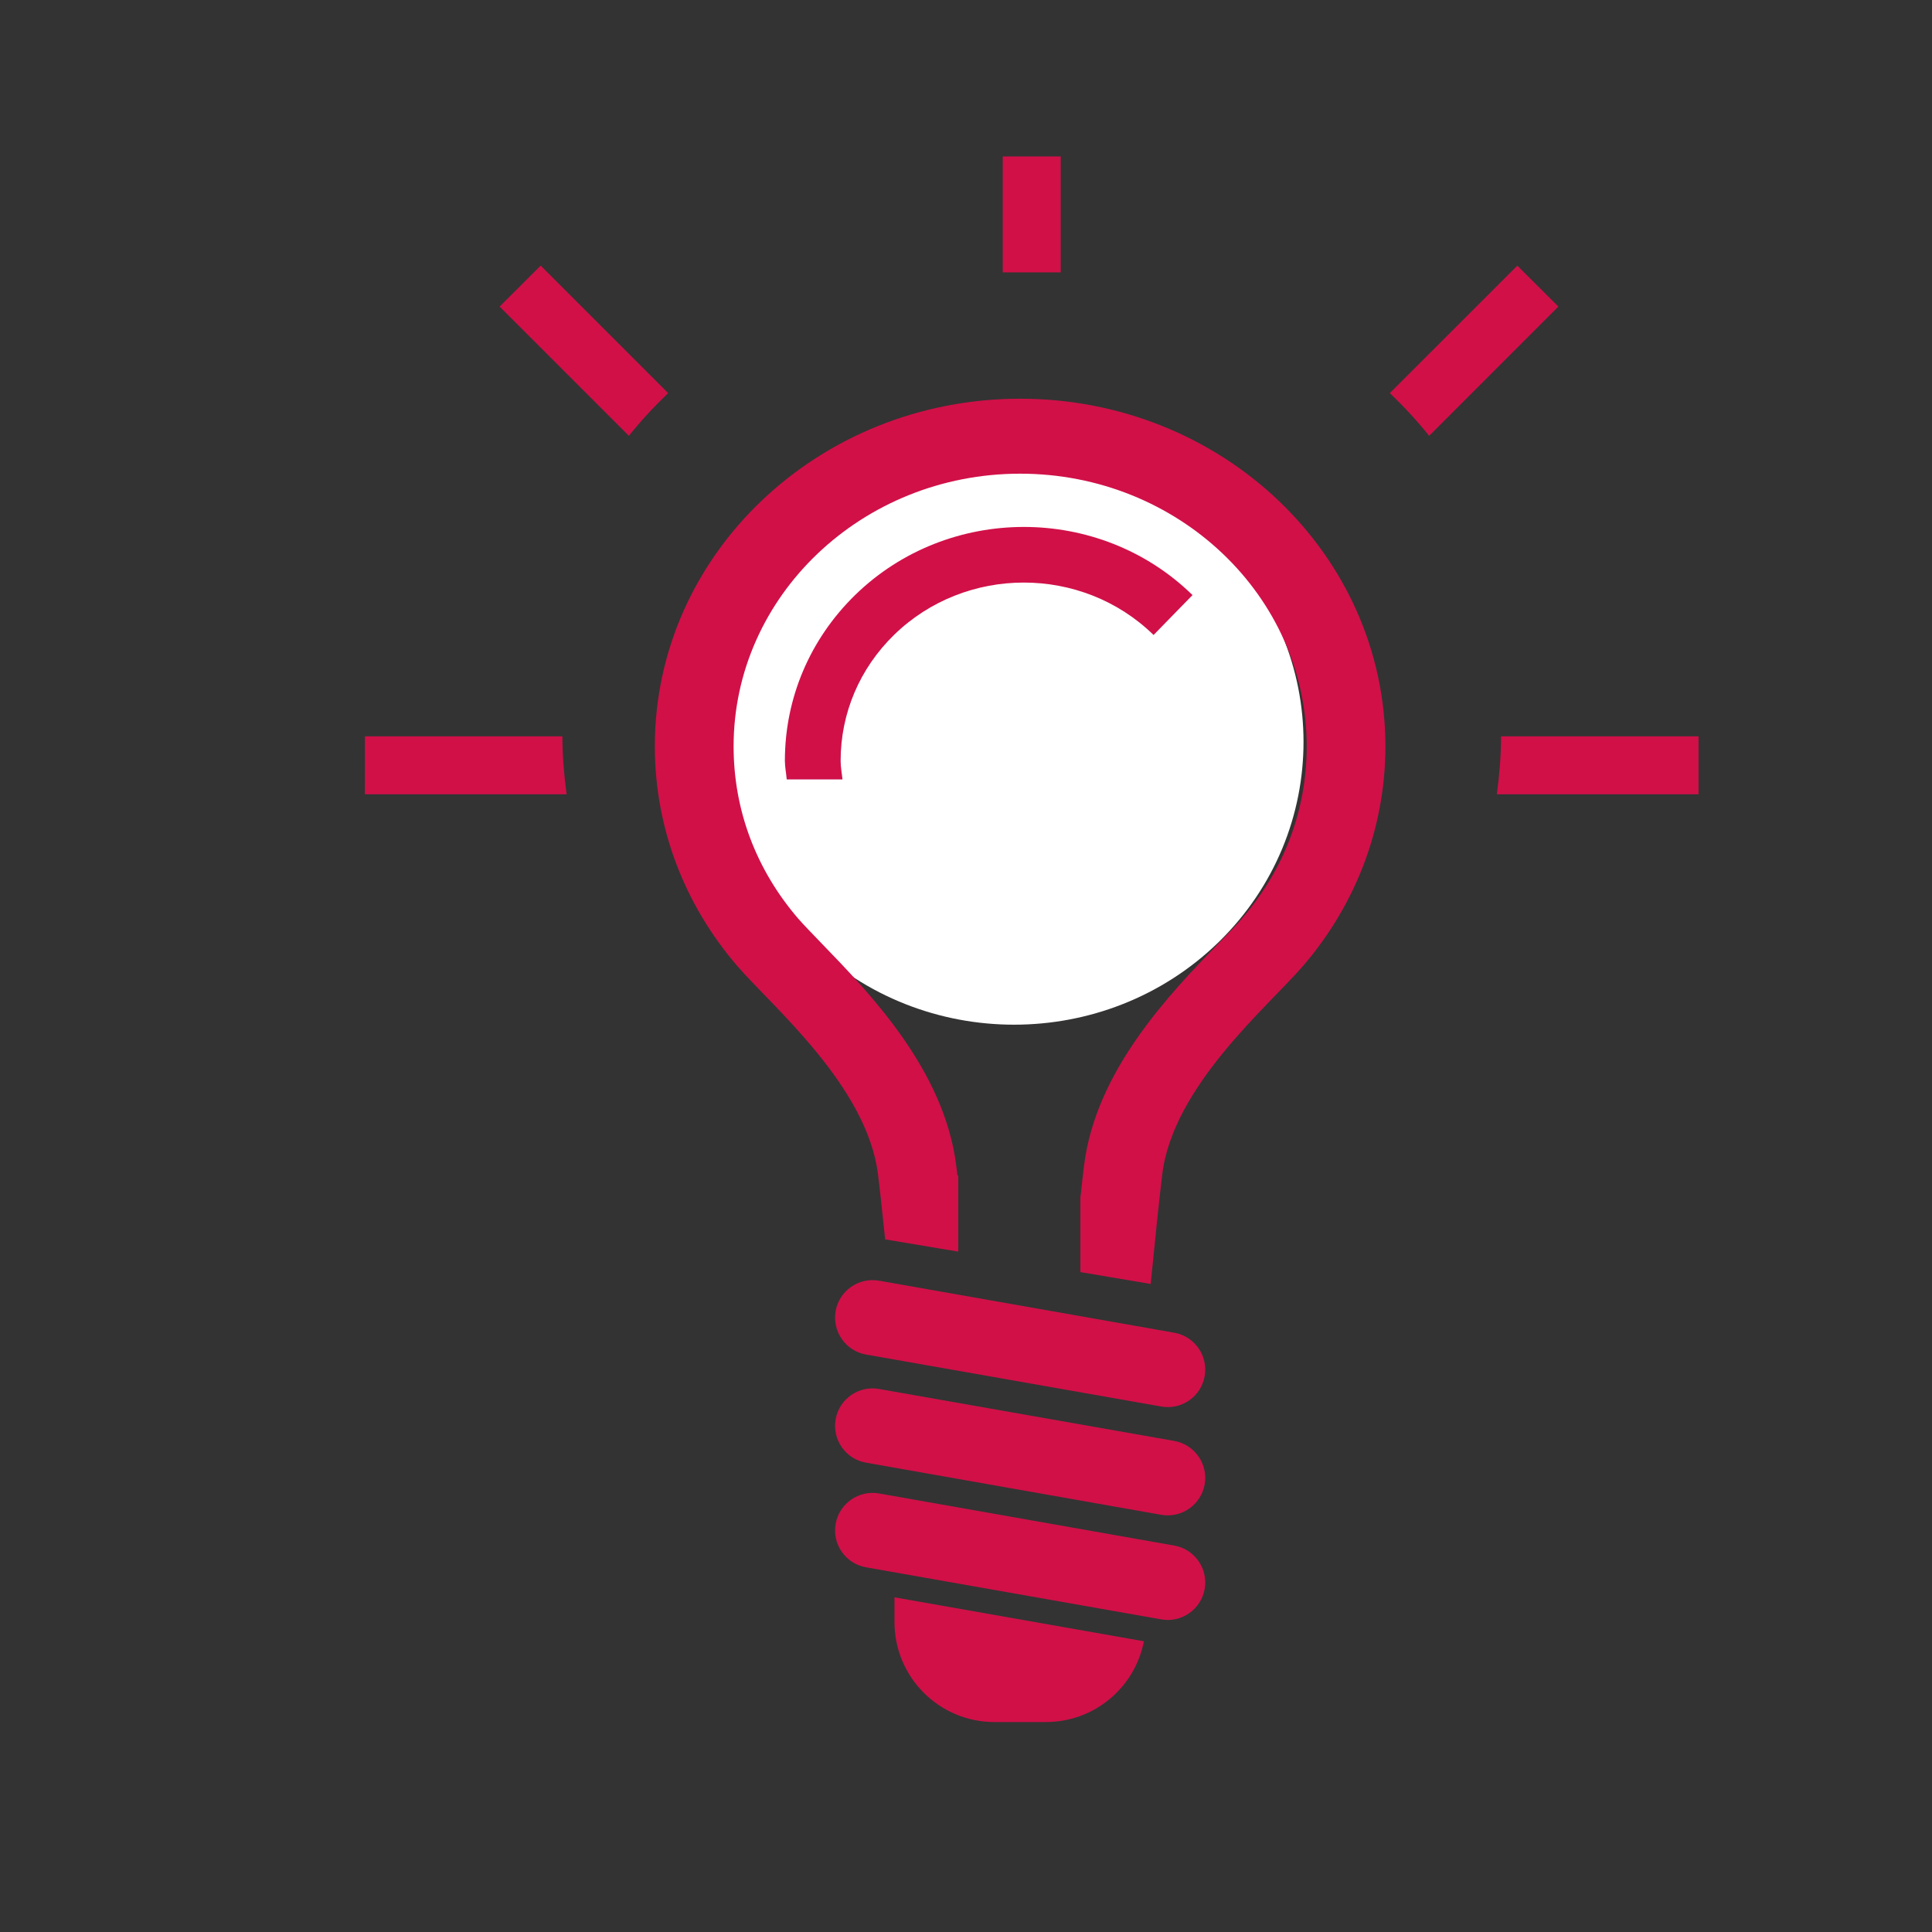 <?xml version="1.0" encoding="iso-8859-1"?>
<!-- Generator: Adobe Illustrator 14.0.0, SVG Export Plug-In . SVG Version: 6.00 Build 43363)  -->
<!DOCTYPE svg PUBLIC "-//W3C//DTD SVG 1.1//EN" "http://www.w3.org/Graphics/SVG/1.1/DTD/svg11.dtd">
<svg version="1.1" xmlns="http://www.w3.org/2000/svg" xmlns:xlink="http://www.w3.org/1999/xlink" x="0px" y="0px" width="80px"
	 height="80px" viewBox="0 0 80 80" style="enable-background:new 0 0 80 80;" xml:space="preserve">
<rect x="0" y="0" width="80" height="80" fill="#333333" stroke="none"/>
<g id="Ebene_1" style="display:none;">
	<g style="display:inline;">
		<polygon style="fill:#666666;" points="35.142,13.862 25.736,46.386 41.643,45.02 32.807,66.185 56.848,37.622 35.476,40.086 
			50.894,8.498 		"/>
	</g>
	<path style="display:inline;fill:#666666;" d="M50.039,9.161L35.5,38.679l-1.107,2.252l2.492-0.287l18.098-2.076l-20.04,24.395
		l7.153-16.728l0.924-2.153l-2.331,0.254L25.843,45.95l9.454-31.548L50.039,9.161 M52.76,6.74l-18.576,6.602L23.938,47.534
		l16.902-1.835l-10.931,25.55l28.282-34.427l-21.46,2.461L52.76,6.74L52.76,6.74z"/>
</g>
<g id="Ebene_2" style="display:none;">
	<polygon style="display:inline;fill:#666666;" points="63.308,71.307 60.373,71.307 60.373,59.568 19.292,59.568 19.292,71.307 
		16.358,71.307 16.358,56.635 63.308,56.635 63.308,71.307 	"/>
	<path style="display:inline;fill:#666666;" d="M31.03,69.78c0,0.842-0.688,1.526-1.528,1.526h-2.813
		c-0.843,0-1.527-0.685-1.527-1.526v-2.813c0-0.845,0.685-1.529,1.527-1.529h2.813c0.84,0,1.528,0.685,1.528,1.529V69.78z"/>
	<path style="display:inline;fill:#666666;" d="M42.768,69.78c0,0.842-0.688,1.526-1.527,1.526h-2.814
		c-0.842,0-1.527-0.685-1.527-1.526v-2.813c0-0.845,0.685-1.529,1.527-1.529h2.814c0.839,0,1.527,0.685,1.527,1.529V69.78z"/>
	<path style="display:inline;fill:#666666;" d="M54.505,69.78c0,0.842-0.688,1.526-1.528,1.526h-2.813
		c-0.842,0-1.527-0.685-1.527-1.526v-2.813c0-0.845,0.686-1.529,1.527-1.529h2.813c0.841,0,1.528,0.685,1.528,1.529V69.78z"/>
	<path style="display:inline;fill:#666666;" d="M33.636,6.513c0.063,0.209,0.129,0.441,0.192,0.662
		c0.463,1.814,1.298,6.488-1.412,13.721c-1.188,3.172-3.87,7.276-6.46,11.069l0.013,0.012c-1.649,2.435-2.495,5.418-2.183,8.553
		c0.724,7.25,7.323,12.546,14.744,11.846c7.417-0.713,13.5-7.095,12.989-16.316C50.479,17.11,33.636,6.513,33.636,6.513z
		 M38.214,50.764c-4.801,0.409-9.074-2.648-9.541-6.823c-0.202-1.8,0.343-3.519,1.411-4.923l-0.007-0.003
		c1.676-2.192,3.412-4.55,4.179-6.379c1.755-4.164,1.215-6.857,0.917-7.9c-0.042-0.129-0.084-0.264-0.128-0.387
		c0,0,10.9,6.104,11.58,17.025C46.951,46.683,43.014,50.362,38.214,50.764z"/>
</g>
<g id="Ebene_3">
	<g>
		<path style="fill:#FFFFFF;" d="M50.469,39.004c-4.685,4.568-12.272,4.568-16.955,0c-4.68-4.577-4.68-11.992,0-16.563
			c4.683-4.572,12.27-4.572,16.955,0C55.145,27.012,55.145,34.427,50.469,39.004z"/>
		<linearGradient id="SVGID_1_" gradientUnits="userSpaceOnUse" x1="40.941" y1="48.119" x2="40.941" y2="21.668">
			<stop  offset="0" style="stop-color:#99CCFF"/>
			<stop  offset="1" style="stop-color:#FFFFFF"/>
		</linearGradient>
		<path style="fill:url(#SVGID_1_);" d="M34.886,32.272c-0.027-0.255-0.078-0.509-0.078-0.769c0-1.969,0.786-3.819,2.209-5.21
			c2.965-2.894,7.789-2.894,10.75,0l1.612-1.652c-3.849-3.762-10.114-3.762-13.972,0c-1.872,1.832-2.906,4.269-2.906,6.861
			c0,0.262,0.056,0.512,0.076,0.771H34.886z"/>
		<path style="fill:#D11048;" d="M34.886,32.272c-0.027-0.255-0.078-0.509-0.078-0.769c0-1.969,0.786-3.819,2.209-5.21
			c2.965-2.894,7.789-2.894,10.75,0l1.612-1.652c-3.849-3.762-10.114-3.762-13.972,0c-1.872,1.832-2.906,4.269-2.906,6.861
			c0,0.262,0.056,0.512,0.076,0.771H34.886z"/>
		<path style="fill:#D11048;" d="M36.4,53.031l12.224,2.154c0.844,0.15,1.407,0.954,1.259,1.798
			c-0.15,0.846-0.955,1.408-1.798,1.258L35.86,56.089c-0.844-0.15-1.407-0.957-1.258-1.801C34.751,53.445,35.557,52.882,36.4,53.031
			L36.4,53.031z"/>
		<path style="fill:#D11048;" d="M36.4,57.515l12.224,2.151c0.844,0.151,1.407,0.955,1.259,1.798
			c-0.15,0.845-0.955,1.408-1.798,1.261L35.86,60.566c-0.844-0.146-1.407-0.954-1.258-1.796
			C34.751,57.927,35.557,57.363,36.4,57.515L36.4,57.515z"/>
		<path style="fill:#D11048;" d="M36.4,61.841l12.224,2.158c0.844,0.15,1.407,0.952,1.259,1.797
			c-0.15,0.843-0.955,1.409-1.798,1.259L35.86,64.899c-0.844-0.148-1.407-0.954-1.258-1.798
			C34.751,62.259,35.557,61.692,36.4,61.841L36.4,61.841z"/>
		<path style="fill:#D11048;" d="M30.529,39.999c1.444,1.677,5.373,4.967,5.828,8.634c0.074,0.586,0.175,1.533,0.295,2.687
			l3.027,0.507v-3.149l-0.034-0.008c-0.019-0.146-0.035-0.28-0.049-0.402c-0.493-3.953-3.561-7.123-5.59-9.22
			c-0.394-0.408-0.734-0.759-0.955-1.012c-1.751-2.037-2.674-4.499-2.674-7.133c0-6.224,5.322-11.289,11.865-11.289
			s11.866,5.065,11.866,11.289c0,2.626-0.922,5.086-2.665,7.113c-0.22,0.263-0.582,0.638-0.971,1.032
			c-2.029,2.101-5.105,5.278-5.585,9.229c-0.043,0.329-0.088,0.745-0.142,1.252l-0.008-0.002v3.148l2.91,0.491
			c0.189-1.924,0.363-3.581,0.479-4.535c0.444-3.664,4.396-6.967,5.845-8.65c2.121-2.475,3.395-5.632,3.395-9.078
			c0-7.95-6.771-14.393-15.124-14.393c-8.354,0-15.127,6.443-15.127,14.393C27.115,34.356,28.396,37.522,30.529,39.999z"/>
		<path style="fill:#D11048;" d="M37.039,66.142v1.025c0,2.287,1.853,4.139,4.137,4.139h2.134c2.013,0,3.687-1.439,4.057-3.344
			L37.039,66.142z"/>
	</g>
	<rect x="41.521" y="6.478" style="fill:#D11048;" width="2.401" height="4.801"/>
	<path style="fill:#D11048;" d="M59.178,18.047l5.351-5.352L62.829,11l-5.28,5.279C58.131,16.832,58.675,17.42,59.178,18.047z"/>
	<path style="fill:#D11048;" d="M62.155,30.514c0,0.809-0.071,1.596-0.174,2.376h8.352v-2.401h-8.178
		C62.155,30.498,62.155,30.506,62.155,30.514z"/>
	<path style="fill:#D11048;" d="M26.04,18.047l-5.352-5.352l1.7-1.696l5.278,5.279C27.087,16.832,26.542,17.42,26.04,18.047z"/>
	<path style="fill:#D11048;" d="M23.288,30.514c0,0.809,0.071,1.596,0.173,2.376H15.11l0.001-2.401h8.177
		C23.288,30.498,23.288,30.506,23.288,30.514z"/>
</g>
</svg>
